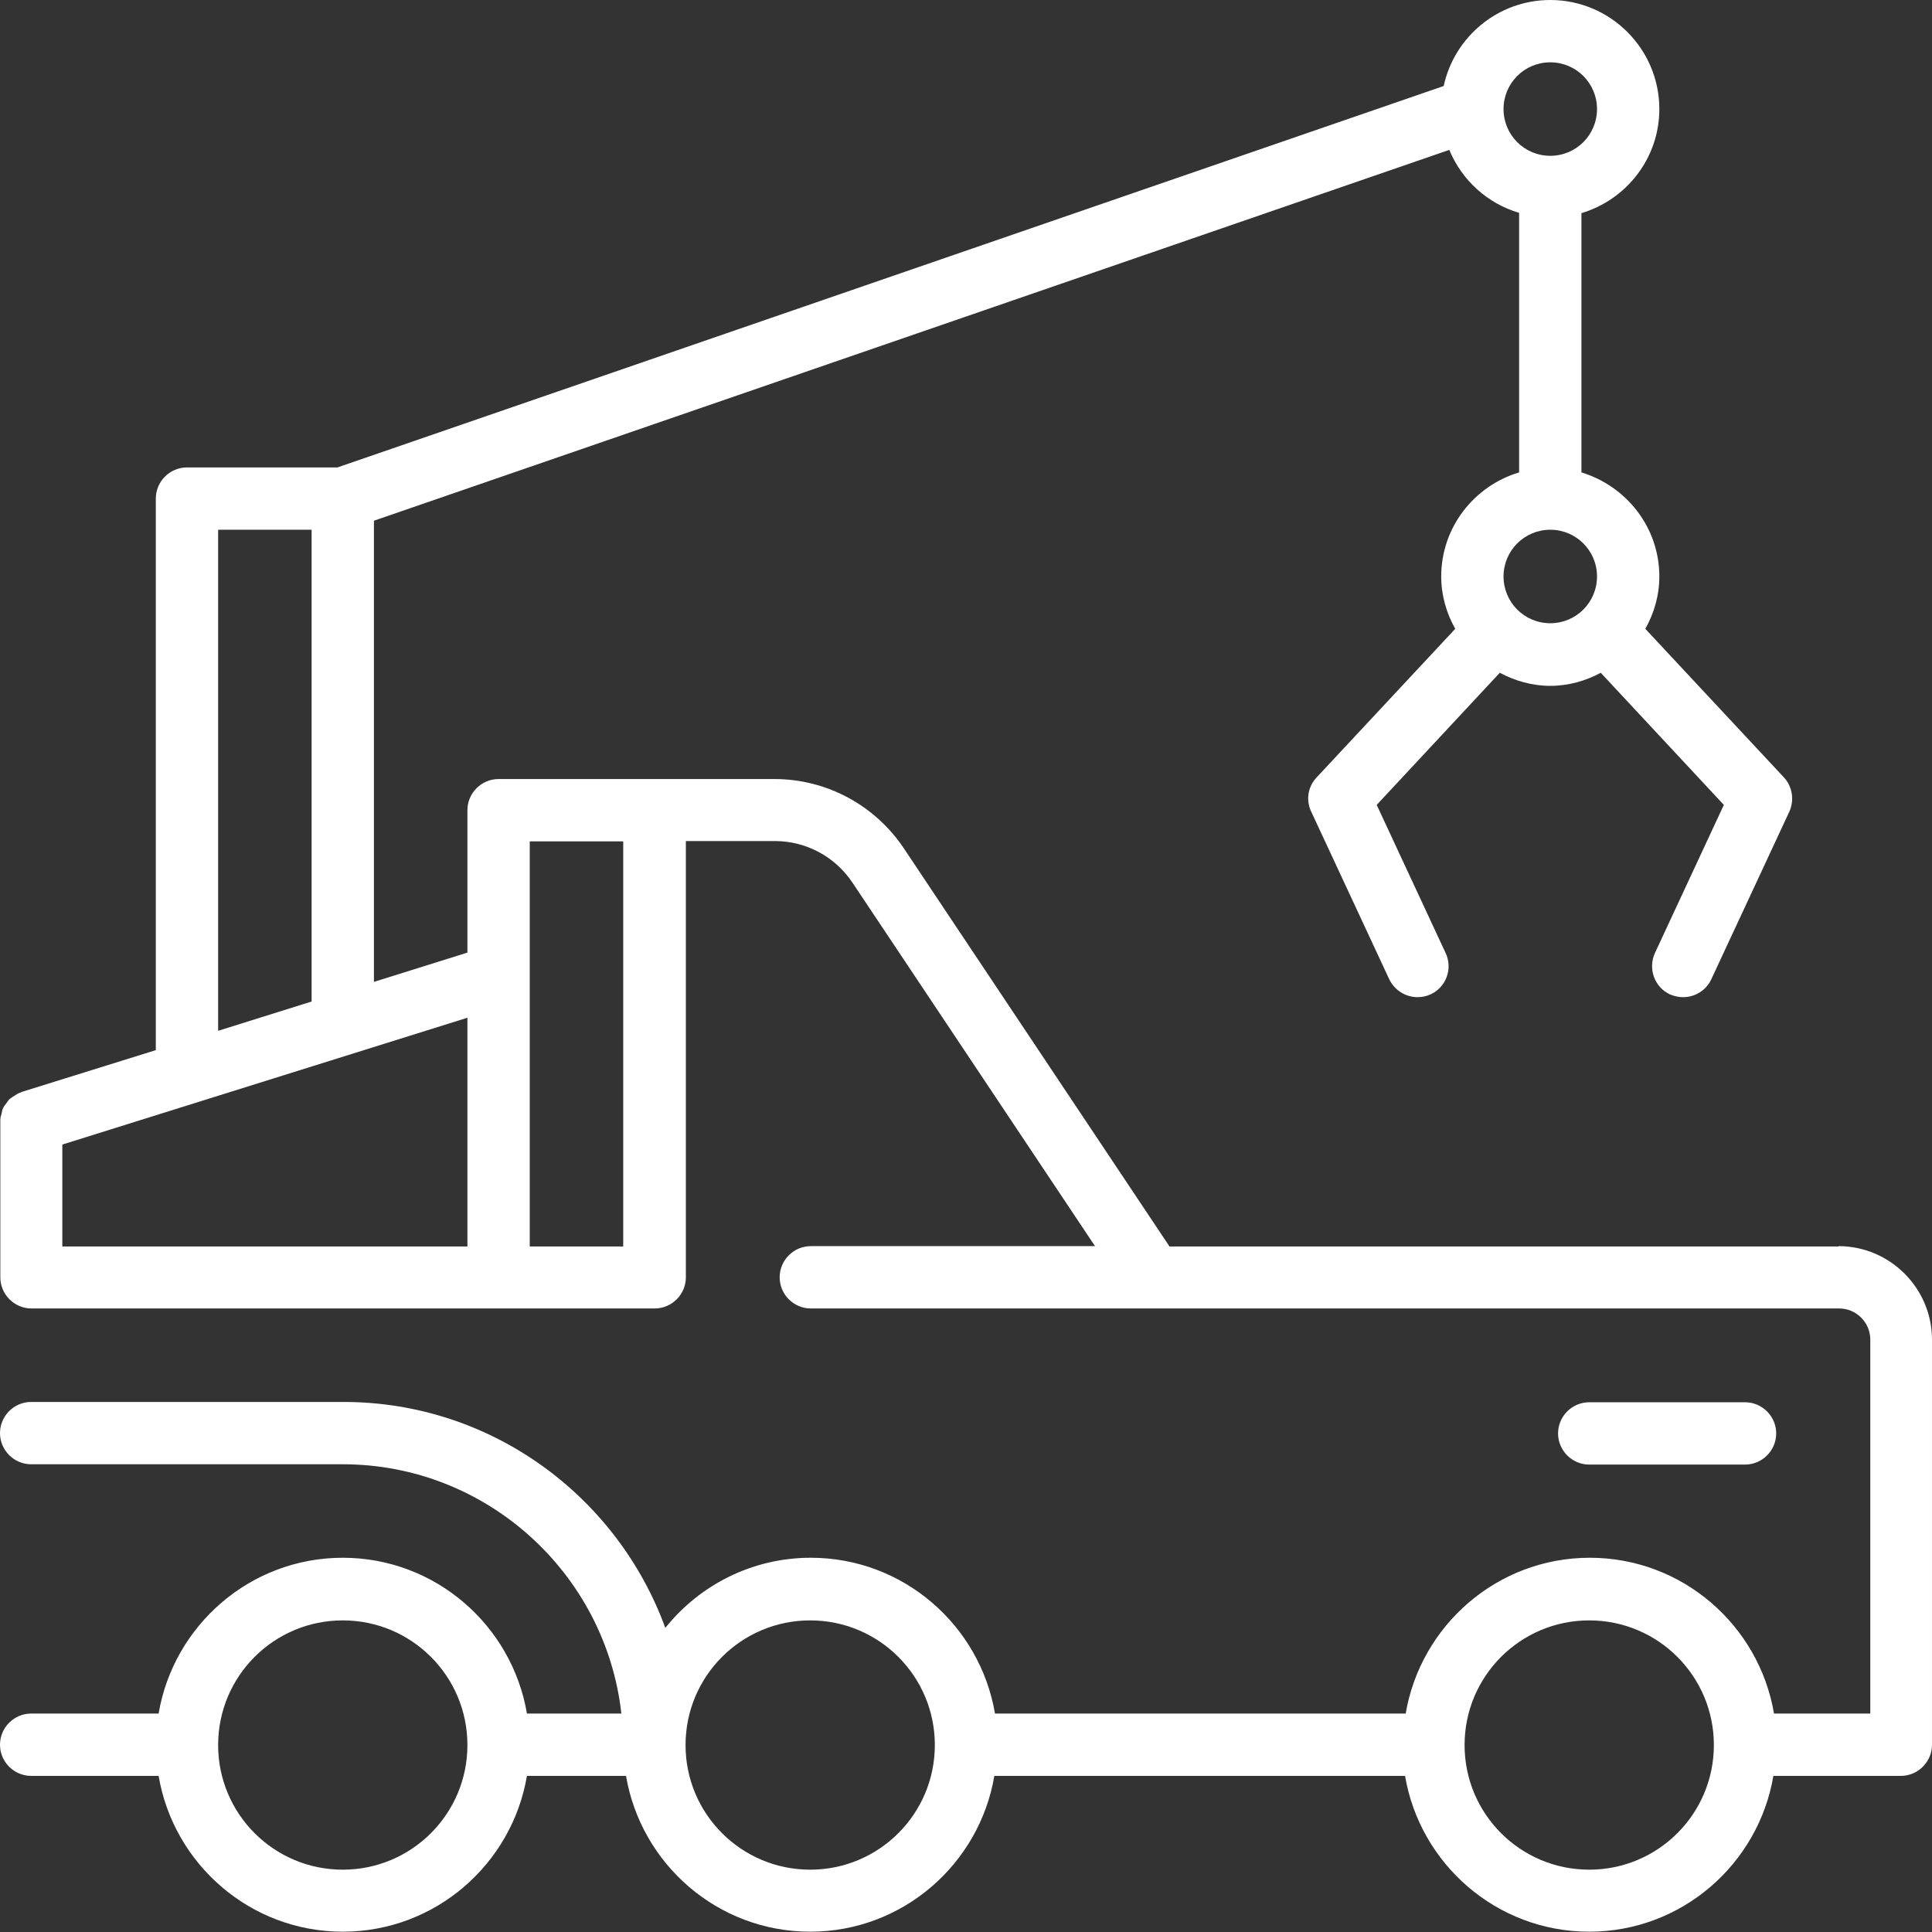 <?xml version="1.0" encoding="UTF-8"?>
<svg id="Layer_2" data-name="Layer 2" xmlns="http://www.w3.org/2000/svg" width="62" height="62" viewBox="0 0 62 62">
  <rect x="0" y="0" width="62" height="62" fill="#333333" stroke="none"/>
  <defs>
    <style>
      .cls-1 {
        fill: #fff;
        stroke-width: 0px;
      }
    </style>
  </defs>
  <g id="Ikoner">
    <path id="truck-industri" class="cls-1" d="M59,40h-21.47l-8.52-12.77c-.93-1.39-2.48-2.23-4.16-2.23h-8.85c-.55,0-1,.45-1,1v4.57l-3,.94v-14.8L46.51,4.81c.4.97,1.22,1.72,2.24,2.02v8.33c-1.44.43-2.5,1.76-2.5,3.34,0,.61.17,1.18.45,1.68l-4.45,4.77c-.28.3-.35.73-.17,1.1l2.5,5.37c.17.36.53.58.91.58.14,0,.29-.03.42-.09.5-.23.72-.83.48-1.33l-2.21-4.75,3.95-4.24c.49.26,1.04.42,1.62.42s1.14-.16,1.62-.42l3.95,4.24-2.21,4.75c-.23.5-.02,1.1.48,1.33.14.06.28.09.42.09.38,0,.74-.21.91-.58l2.5-5.37c.17-.37.1-.81-.17-1.1l-4.45-4.77c.28-.5.45-1.07.45-1.68,0-1.58-1.06-2.9-2.5-3.34V6.84c1.44-.43,2.5-1.76,2.5-3.34,0-1.93-1.57-3.5-3.5-3.5-1.67,0-3.08,1.18-3.42,2.76L10.83,15h-4.83c-.55,0-1,.45-1,1v17.7l-4.3,1.34s-.03.02-.04.02c-.07.02-.13.06-.19.1-.05.03-.1.06-.15.1-.05.04-.08.1-.12.15-.04.05-.08.1-.1.15-.03.06-.04.12-.05.18-.02.07-.04.13-.04.2,0,.02,0,.03,0,.05v5c0,.55.45,1,1,1h20c.55,0,1-.45,1-1v-14h2.85c1.01,0,1.94.5,2.5,1.34l7.78,11.66h-9.12c-.55,0-1,.45-1,1s.45,1,1,1h33c.55,0,1,.45,1,1v12h-3.09c-.48-2.83-2.94-5-5.91-5s-5.43,2.17-5.91,5h-13.18c-.48-2.83-2.94-5-5.91-5-1.89,0-3.57.88-4.67,2.25-1.54-4.22-5.58-7.25-10.33-7.25H1c-.55,0-1,.45-1,1s.45,1,1,1h10c4.62,0,8.44,3.51,8.94,8h-3.03c-.48-2.83-2.94-5-5.91-5s-5.43,2.17-5.91,5H1c-.55,0-1,.45-1,1s.45,1,1,1h4.09c.48,2.83,2.94,5,5.91,5s5.43-2.17,5.91-5h3.18c.48,2.83,2.94,5,5.91,5s5.43-2.17,5.91-5h13.18c.48,2.83,2.94,5,5.91,5s5.43-2.17,5.91-5h4.09c.55,0,1-.45,1-1v-13c0-1.65-1.35-3-3-3ZM15,40H2v-3.27l13-4.07v7.33ZM51.25,18.5c0,.83-.67,1.5-1.5,1.5s-1.5-.67-1.5-1.5.67-1.5,1.5-1.5,1.5.67,1.5,1.5ZM49.75,2c.83,0,1.5.67,1.5,1.5s-.67,1.5-1.5,1.5-1.5-.67-1.5-1.5.67-1.5,1.5-1.5ZM7,17h3v15.14l-3,.94v-16.08ZM20,40h-3v-13h3v13ZM11,60c-2.21,0-4-1.79-4-4s1.79-4,4-4,4,1.79,4,4-1.79,4-4,4ZM26,60c-2.21,0-4-1.79-4-4s1.79-4,4-4,4,1.79,4,4-1.79,4-4,4ZM51,60c-2.21,0-4-1.79-4-4s1.79-4,4-4,4,1.79,4,4-1.79,4-4,4ZM51,47c-.55,0-1-.45-1-1s.45-1,1-1h5c.55,0,1,.45,1,1s-.45,1-1,1h-5Z"/>
  </g>
</svg>